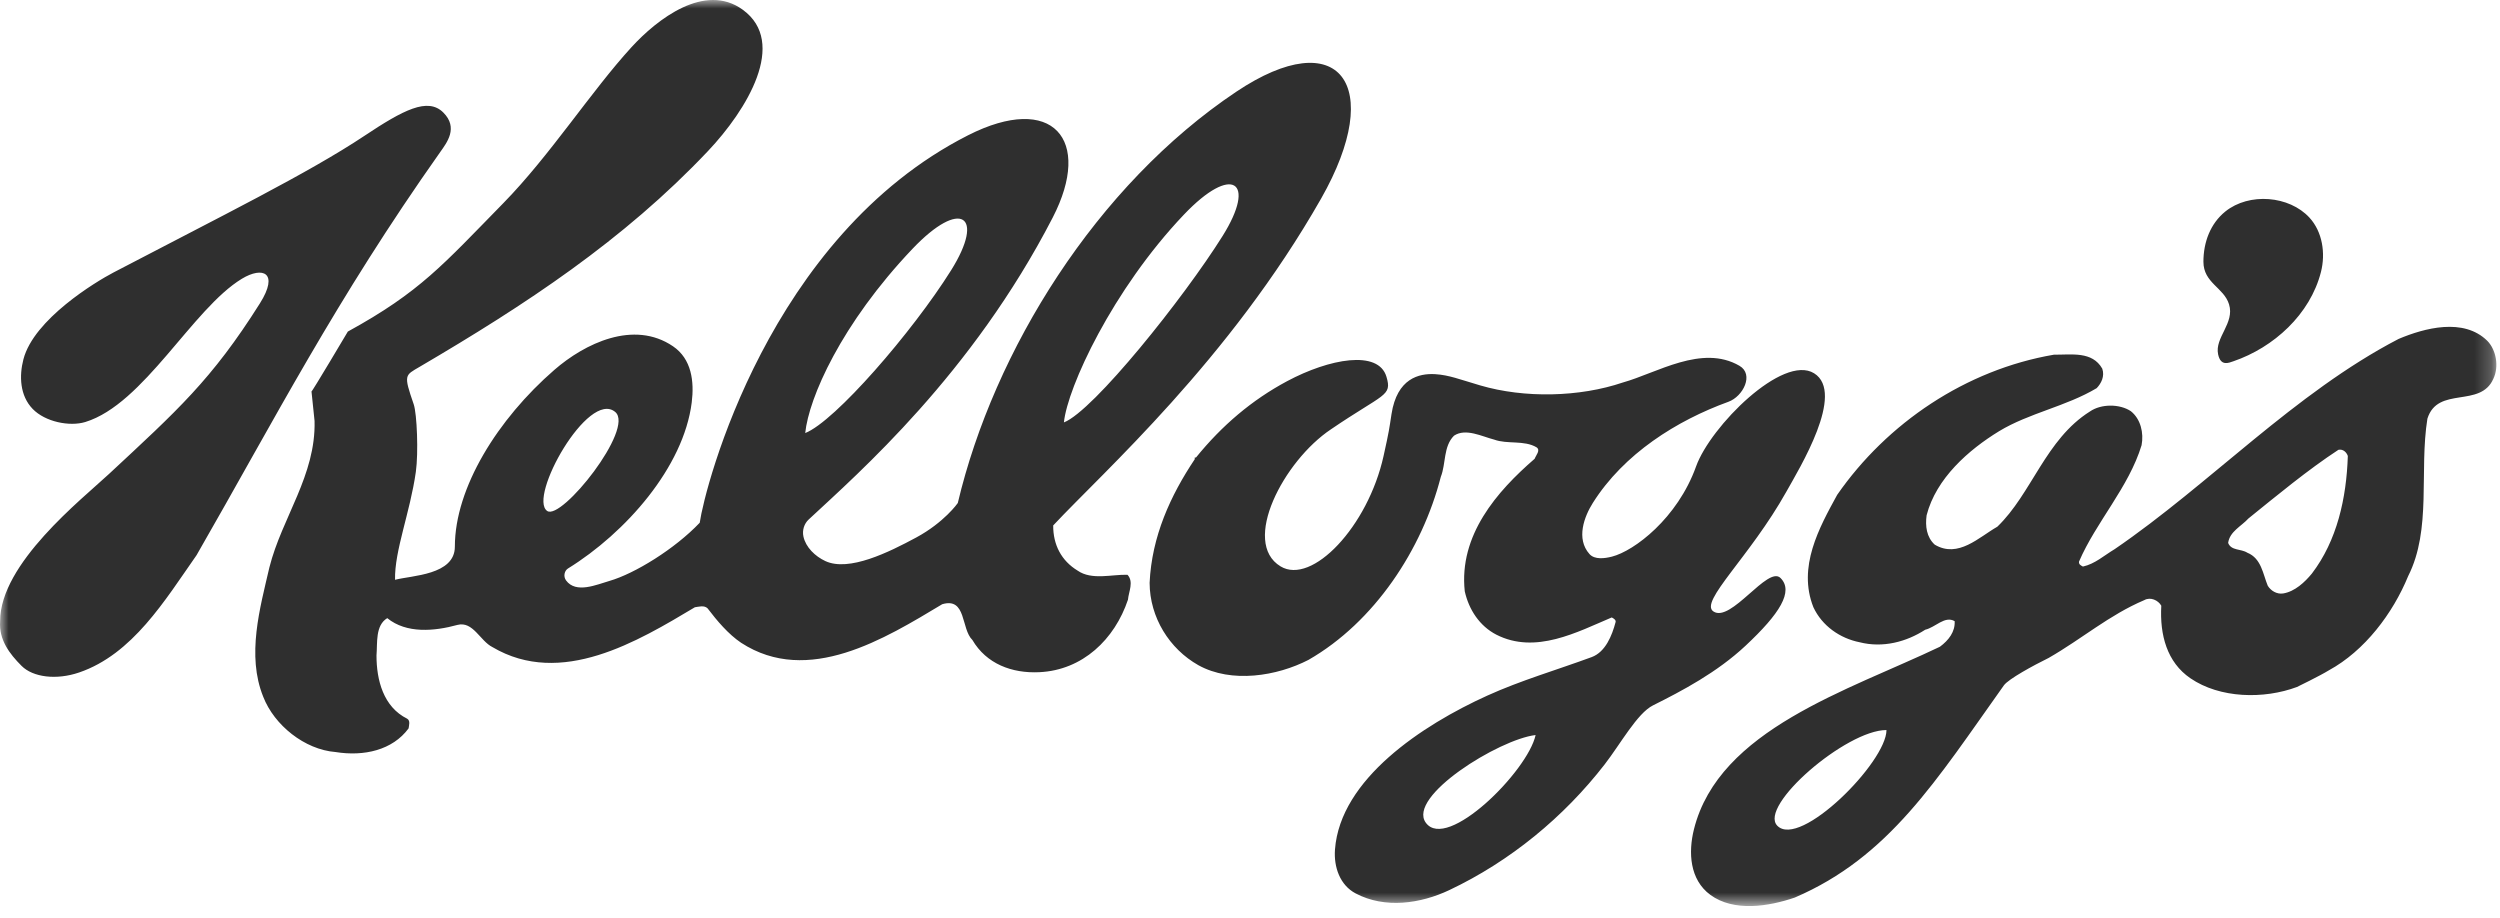 <?xml version="1.0" encoding="UTF-8"?>
<svg width="147px" height="54px" viewBox="0 0 147 54" version="1.1" xmlns="http://www.w3.org/2000/svg" xmlns:xlink="http://www.w3.org/1999/xlink">
    <!-- Generator: Sketch 56.3 (81716) - https://sketch.com -->
    <title>kelloggs-logo</title>
    <desc>Created with Sketch.</desc>
    <defs>
        <polygon id="path-1" points="5.86309387e-05 0 146.786 0 146.786 53.276 5.86309387e-05 53.276"></polygon>
    </defs>
    <g id="Page-1" stroke="none" stroke-width="1" fill="none" fill-rule="evenodd">
        <g id="D_Quid_PR_Marketing-v3" transform="translate(-1133, -5524)">
            <g id="Brands" transform="translate(0, 4998)">
                <g id="Logo-Row-1" transform="translate(160, 523)">
                    <g id="kelloggs-logo" transform="translate(973, 3)">
                        <mask id="mask-2" fill="white">
                            <use xlink:href="#path-1"></use>
                        </mask>
                        <g id="Clip-2"></g>
                        <path d="M90.294,43.22 C89.83,45.35 85.075,50.082 83.838,48.376 C82.717,46.833 88.153,43.467 90.294,43.22 M43.674,0.572 C46.333,2.505 43.914,6.466 41.631,8.88 C36.664,14.136 30.865,17.938 24.673,21.57 C23.802,22.081 23.722,22.021 24.326,23.772 C24.519,24.332 24.609,26.632 24.452,27.741 C24.111,30.155 23.194,32.364 23.228,34.092 C24.205,33.834 26.746,33.821 26.746,32.142 C26.746,28.68 29.269,24.637 32.596,21.749 C34.38,20.199 37.264,18.793 39.572,20.361 C40.666,21.104 40.83,22.428 40.673,23.669 C40.193,27.477 36.785,31.334 33.396,33.428 C33.196,33.553 33.105,33.881 33.283,34.127 C33.863,34.924 35.083,34.376 35.841,34.157 C37.323,33.728 39.681,32.277 41.144,30.737 C41.444,28.634 45.194,13.91 56.917,7.957 C61.902,5.424 64.264,8.211 61.9,12.792 C57.141,22.013 50.508,27.791 47.546,30.551 C47.288,30.791 47.16,31.178 47.242,31.549 C47.378,32.179 47.928,32.711 48.533,32.992 C49.917,33.635 52.269,32.471 53.871,31.607 C55.52,30.718 56.316,29.585 56.318,29.578 C58.437,20.623 64.456,10.9 72.701,5.389 C78.745,1.348 81.495,4.974 77.681,11.677 C72.271,21.181 64.89,27.726 61.928,30.896 C61.922,32.038 62.41,32.972 63.364,33.552 C64.194,34.134 65.403,33.764 66.298,33.798 C66.679,34.214 66.365,34.79 66.324,35.262 C65.545,37.585 63.665,39.407 61.109,39.525 C59.498,39.602 57.999,39.033 57.178,37.633 C56.497,36.973 56.837,35.105 55.403,35.528 C52.039,37.547 47.519,40.357 43.577,37.795 C42.822,37.286 42.164,36.504 41.604,35.769 C41.403,35.574 41.081,35.678 40.858,35.707 C37.517,37.702 32.997,40.438 28.957,38.05 C28.231,37.691 27.814,36.506 26.898,36.745 C25.54,37.117 23.903,37.269 22.77,36.346 C22.059,36.781 22.2,37.796 22.138,38.542 C22.138,39.982 22.538,41.564 23.942,42.26 C24.142,42.38 24.047,42.655 24.025,42.829 C23.08,44.112 21.398,44.489 19.73,44.22 C17.914,44.077 16.127,42.644 15.477,40.968 C14.492,38.527 15.287,35.757 15.84,33.364 C16.584,30.421 18.577,27.953 18.496,24.752 L18.316,23.017 C18.324,23.087 20.453,19.496 20.453,19.496 C24.706,17.163 26.039,15.576 29.595,11.946 C32.346,9.135 34.751,5.378 37.13,2.777 C38.637,1.129 41.44,-1.051 43.674,0.572 M26.068,6.618 C26.962,7.512 26.277,8.386 25.891,8.932 C19.717,17.667 16.16,24.643 11.558,32.644 C9.692,35.308 7.795,38.469 4.652,39.542 C3.31,40.001 1.937,39.822 1.27,39.155 C0.556,38.442 -0.074,37.613 0.007,36.52 C0.007,33.137 4.791,29.374 6.413,27.865 C10.398,24.157 12.441,22.348 15.282,17.839 C16.427,16.021 15.447,15.647 14.22,16.392 C11.316,18.156 8.462,23.756 5.016,24.814 C4.089,25.097 2.657,24.804 1.924,24.048 C1.162,23.263 1.124,22.101 1.377,21.127 C1.991,18.768 5.634,16.565 6.676,16.021 C12.961,12.733 18.129,10.184 21.425,7.989 C23.714,6.466 25.154,5.704 26.068,6.618 M55.924,15.894 C53.654,19.517 49.084,24.792 47.347,25.463 C47.555,23.403 49.455,19.051 53.651,14.634 C56.494,11.643 57.95,12.659 55.924,15.894 M135.796,12.797 C136.559,13.627 136.752,14.891 136.473,15.989 C135.839,18.485 133.695,20.431 131.326,21.242 C131.044,21.34 130.576,21.551 130.425,20.835 C130.215,19.849 131.411,19.007 131.068,17.896 C130.765,16.907 129.561,16.642 129.561,15.389 C129.561,14.246 129.968,13.147 130.849,12.437 C132.251,11.308 134.607,11.503 135.796,12.797 M135.063,40.394 C133.113,41.123 130.529,41.069 128.796,39.882 C127.415,38.938 126.989,37.332 127.084,35.616 C126.905,35.298 126.452,35.081 126.085,35.287 C124.015,36.167 122.426,37.56 120.458,38.688 C119.571,39.124 118.095,39.926 117.829,40.298 C113.837,45.907 111.079,50.395 105.534,52.776 C104.005,53.301 101.949,53.634 100.566,52.616 C99.35,51.72 99.265,50.119 99.605,48.76 C101.072,42.889 108.675,40.607 114.066,38.029 C114.581,37.648 114.97,37.144 114.934,36.525 C114.356,36.187 113.798,36.893 113.204,37.027 C112.1,37.741 110.715,38.113 109.344,37.764 C108.198,37.535 107.142,36.81 106.626,35.702 C105.691,33.334 106.968,31.028 108.026,29.097 C110.957,24.875 115.594,21.741 120.768,20.856 C121.811,20.862 123.023,20.642 123.612,21.675 C123.768,22.12 123.553,22.545 123.285,22.823 C121.491,23.897 119.314,24.283 117.544,25.356 C115.751,26.454 113.844,28.127 113.285,30.296 C113.197,30.944 113.283,31.588 113.763,32.026 C115.143,32.846 116.361,31.584 117.444,30.97 C119.469,29.022 120.283,25.83 122.888,24.195 C123.549,23.737 124.642,23.742 125.294,24.178 C125.874,24.64 126.062,25.456 125.925,26.178 C125.174,28.65 123.248,30.694 122.247,33.02 C122.225,33.194 122.349,33.242 122.476,33.314 C123.191,33.153 123.704,32.672 124.344,32.289 C129.938,28.467 134.909,23.116 141.036,19.93 C142.564,19.284 144.861,18.672 146.251,20.038 C146.782,20.575 146.948,21.565 146.612,22.267 C145.849,24.018 143.343,22.671 142.731,24.618 C142.239,27.706 142.993,31.118 141.601,33.873 C140.697,36.075 139.047,38.264 136.932,39.418 C136.416,39.738 135.063,40.394 135.063,40.394 M36.175,24.224 C37.337,25.2 33.016,30.626 32.175,30.045 C31.031,29.256 34.59,22.893 36.175,24.224 M138.052,26.811 C137.972,29.295 137.419,31.787 135.939,33.725 C135.525,34.228 134.939,34.785 134.245,34.896 C133.874,34.952 133.523,34.735 133.344,34.441 C133.059,33.751 132.968,32.833 132.143,32.5 C131.766,32.259 131.198,32.392 131.015,31.925 C131.104,31.253 131.793,30.943 132.206,30.488 C133.872,29.143 135.707,27.621 137.5,26.448 C137.773,26.393 137.975,26.589 138.052,26.811 M71.886,13.88 C69.617,17.505 64.294,24.166 62.558,24.838 C62.767,22.777 65.416,17.036 69.613,12.621 C72.456,9.629 73.913,10.646 71.886,13.88 M110.925,42.926 C110.925,44.812 105.833,49.924 104.504,48.551 C103.38,47.391 108.558,42.923 110.925,42.926 M106.669,21.949 C108.527,23.103 105.807,27.536 105.037,28.913 C102.887,32.755 99.904,35.387 100.747,35.952 C101.776,36.645 103.947,33.238 104.695,33.987 C105.482,34.771 104.648,36.09 102.637,37.97 C100.958,39.541 98.91,40.62 97.195,41.477 C96.268,41.94 95.285,43.746 94.35,44.952 C91.96,48.035 88.813,50.635 85.218,52.338 C83.535,53.134 81.439,53.447 79.71,52.532 C78.79,52.046 78.419,50.986 78.497,49.947 C78.807,45.811 83.633,42.633 87.451,40.903 C89.435,40.003 91.547,39.391 93.595,38.636 C94.4,38.337 94.788,37.373 94.998,36.574 C95.029,36.452 94.869,36.353 94.77,36.306 C92.749,37.16 90.289,38.494 87.984,37.318 C87.007,36.814 86.37,35.856 86.128,34.768 C85.773,31.472 88.012,28.901 90.237,26.976 C90.308,26.776 90.602,26.472 90.35,26.303 C89.622,25.869 88.634,26.134 87.859,25.849 C87.135,25.664 86.184,25.159 85.496,25.618 C84.861,26.25 85.028,27.264 84.719,28.039 C83.626,32.304 80.821,36.574 76.937,38.802 C75.092,39.753 72.418,40.197 70.463,39.113 C68.758,38.15 67.607,36.307 67.597,34.272 C67.723,31.539 68.824,29.137 70.252,27.001 L70.249,26.903 L70.325,26.901 C71.856,25.012 73.616,23.518 75.684,22.412 C78.161,21.088 81.05,20.553 81.524,22.154 C81.866,23.309 81.389,23.112 78.258,25.245 C75.477,27.105 72.968,31.892 75.297,33.303 C77.144,34.423 80.434,30.963 81.353,26.815 C81.689,25.301 81.688,25.214 81.82,24.352 C82.144,22.245 83.44,21.944 84.391,22.001 C85.207,22.053 85.809,22.301 87.033,22.661 C89.641,23.427 92.879,23.354 95.423,22.491 C97.423,21.934 100.072,20.226 102.281,21.509 C103.148,22.013 102.5,23.309 101.63,23.625 C98.59,24.729 95.484,26.677 93.658,29.573 C93.16,30.363 92.653,31.676 93.463,32.58 C93.768,32.92 94.361,32.837 94.781,32.73 C96.087,32.399 98.636,30.477 99.729,27.427 C100.573,25.069 104.832,20.809 106.669,21.949" id="Fill-1" fill="#2F2F2F" mask="url(#mask-2)"></path>
                    </g>
                </g>
            </g>
        </g>
    </g>
</svg>
